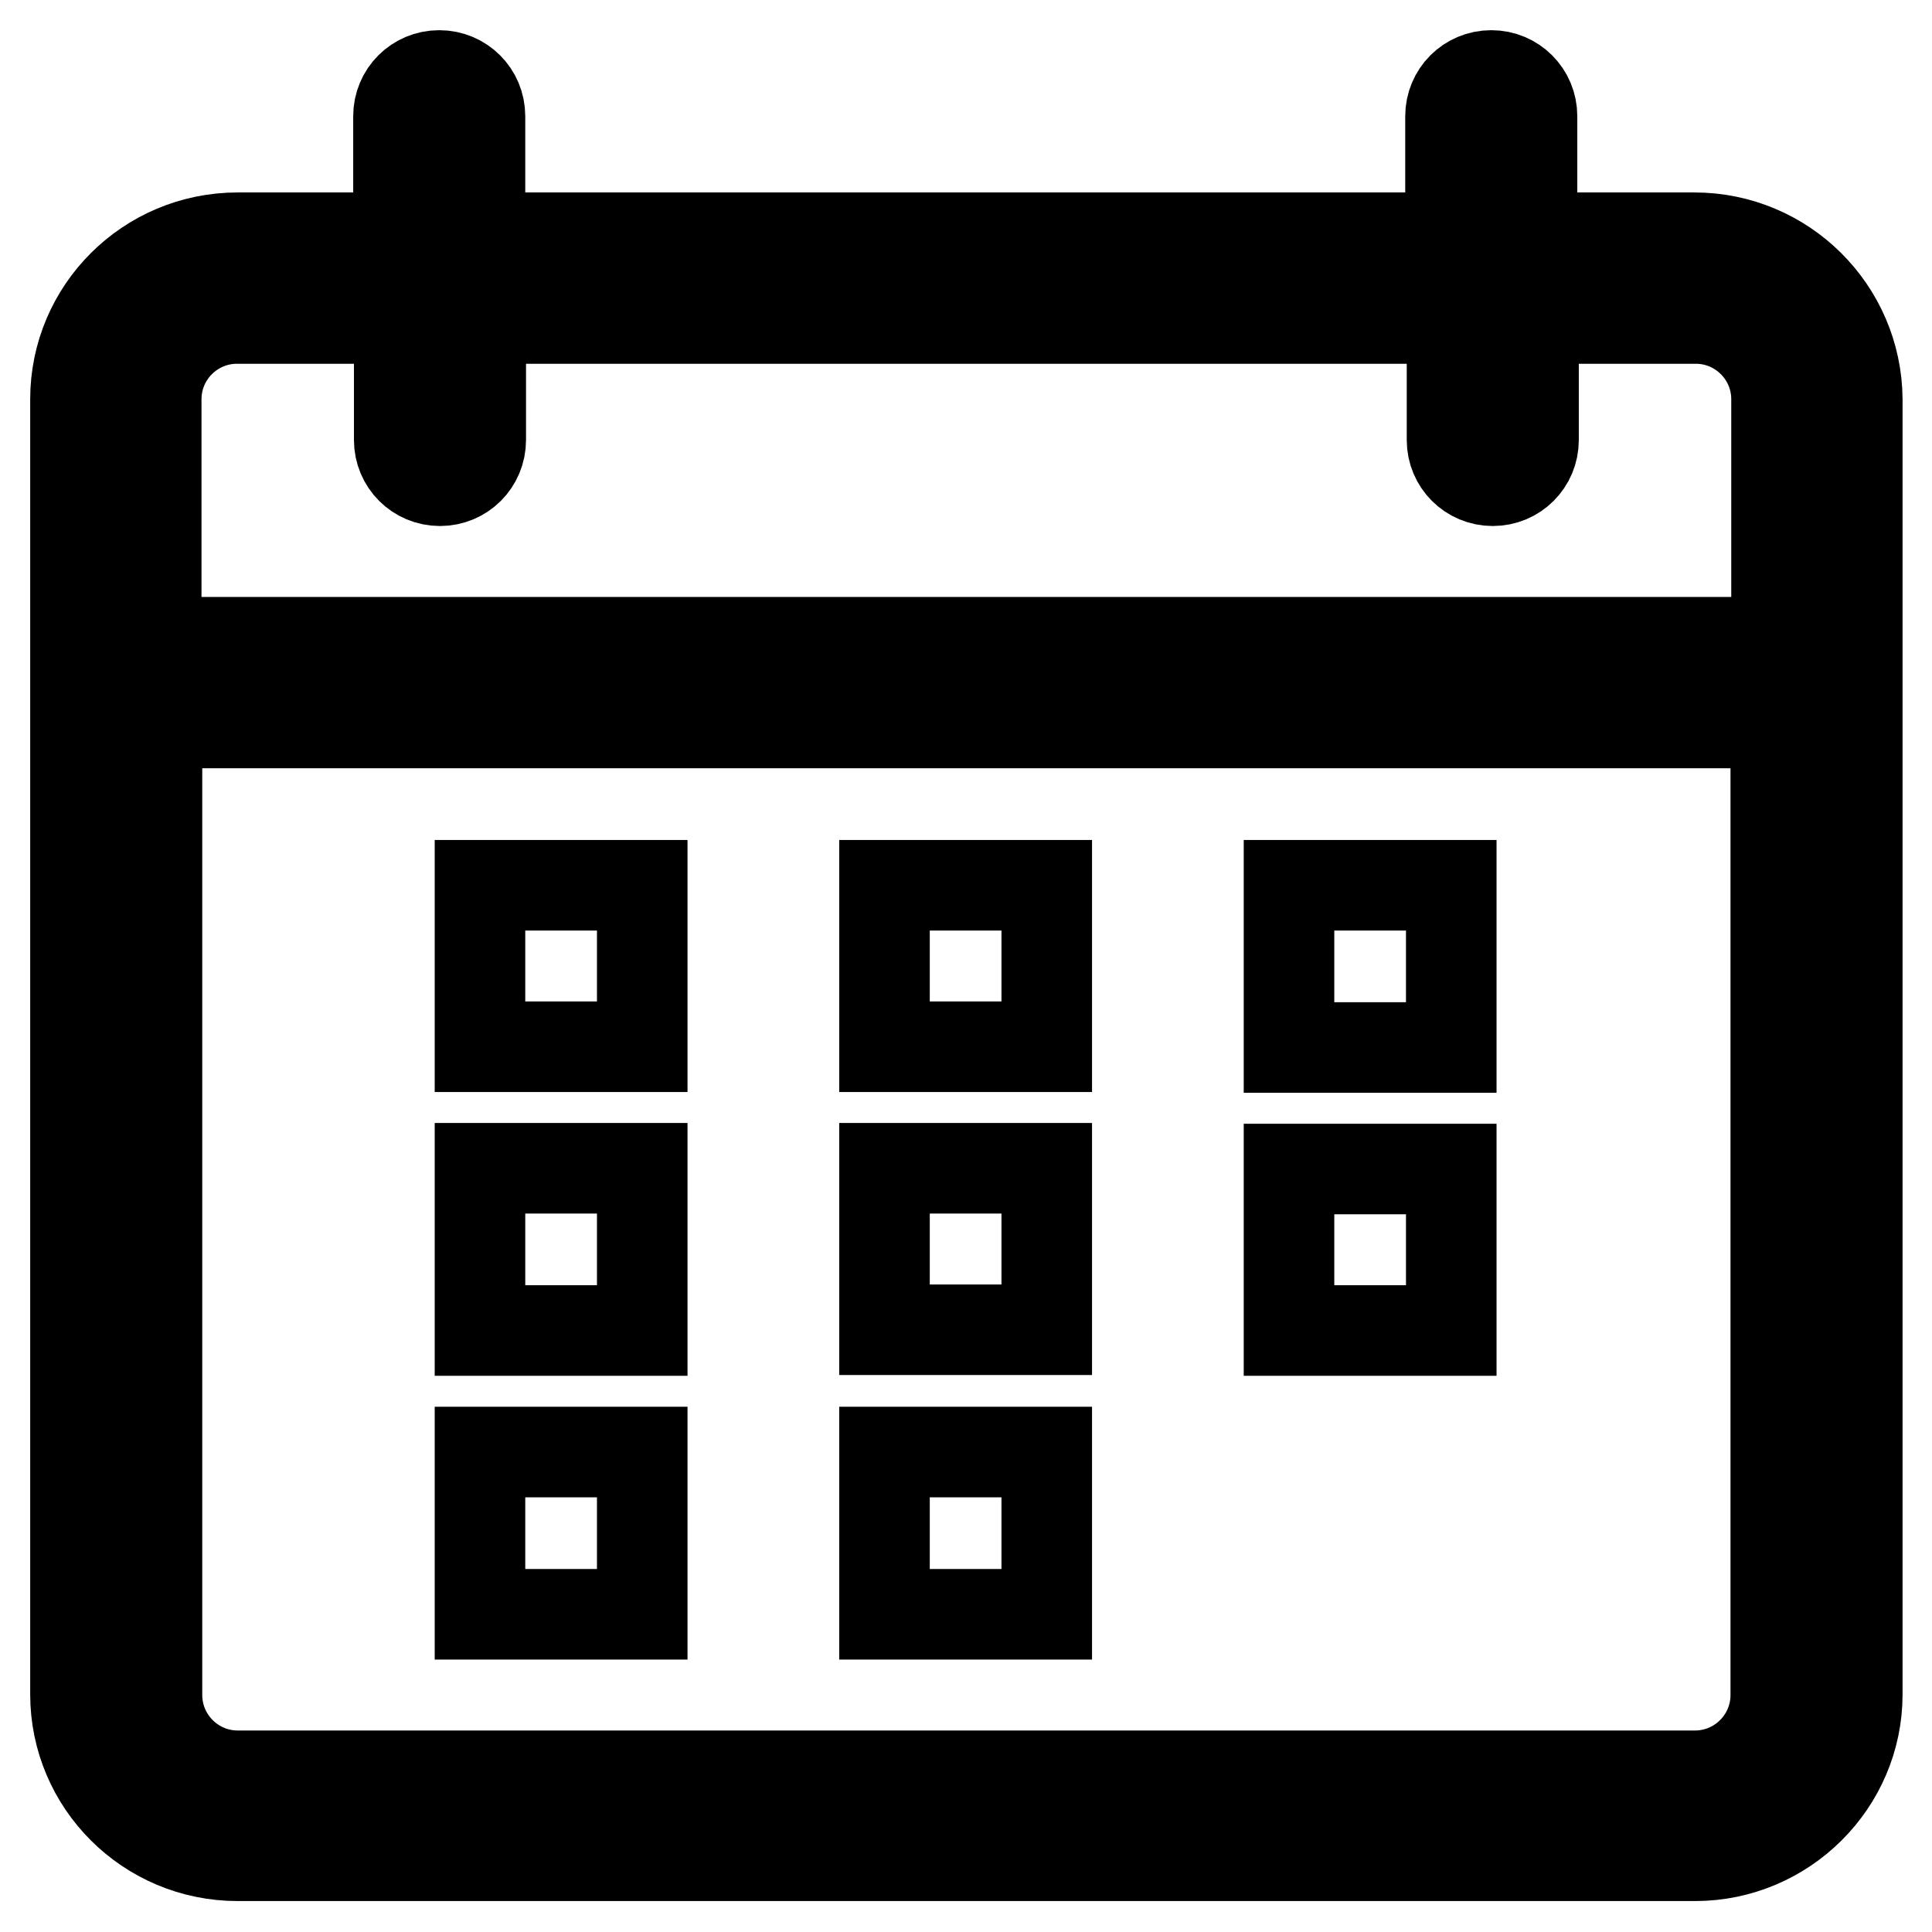 <?xml version="1.0" encoding="utf-8"?>
<!-- Svg Vector Icons : http://www.onlinewebfonts.com/icon -->
<!DOCTYPE svg PUBLIC "-//W3C//DTD SVG 1.1//EN" "http://www.w3.org/Graphics/SVG/1.1/DTD/svg11.dtd">
<svg version="1.1" xmlns="http://www.w3.org/2000/svg" xmlns:xlink="http://www.w3.org/1999/xlink" x="0px" y="0px" viewBox="0 0 256 256" enable-background="new 0 0 256 256" xml:space="preserve">
<g> <path stroke-width="12" fill-opacity="0" stroke="#000000"  d="M138.7,117.3h-21.5v21.4h21.5V117.3z M138.7,154.8h-21.5v21.4h21.5V154.8L138.7,154.8z M224.5,31.5h-21.5 V15.4c0-3-2.4-5.4-5.4-5.4c-3,0-5.4,2.4-5.4,5.4v16.1H63.6V15.4c0-3-2.4-5.4-5.4-5.4c-3,0-5.4,2.4-5.4,5.4l0,0v16.1H31.5 C19.6,31.5,10,41.1,10,52.9v171.6c0,11.8,9.6,21.4,21.5,21.4h193.1c11.8,0,21.5-9.6,21.5-21.4V52.9C246,41.1,236.4,31.5,224.5,31.5 z M235.3,224.6c0,5.9-4.8,10.7-10.7,10.7c0,0,0,0,0,0H31.5c-5.9,0-10.7-4.8-10.7-10.7c0,0,0,0,0,0V95.8h214.5V224.6z M235.3,85.1 H20.7V52.9c0-5.9,4.8-10.7,10.7-10.7h21.5v16.1c0,3,2.4,5.4,5.4,5.4c3,0,5.4-2.4,5.4-5.4V42.2h128.7v16.1c0,3,2.4,5.4,5.4,5.4 s5.4-2.4,5.4-5.4c0,0,0,0,0,0V42.2h21.5c5.9,0,10.7,4.8,10.7,10.7V85.1L235.3,85.1z M192.3,154.9h-21.5v21.4h21.5V154.9z  M192.3,117.3h-21.5v21.5h21.5V117.3L192.3,117.3z M138.7,192.4h-21.5v21.5h21.5V192.4z M85.1,192.4H63.6v21.5h21.5V192.4z  M85.1,117.3H63.6v21.4h21.5V117.3L85.1,117.3z M85.1,154.8H63.6v21.5h21.5V154.8L85.1,154.8z"/></g>
</svg>